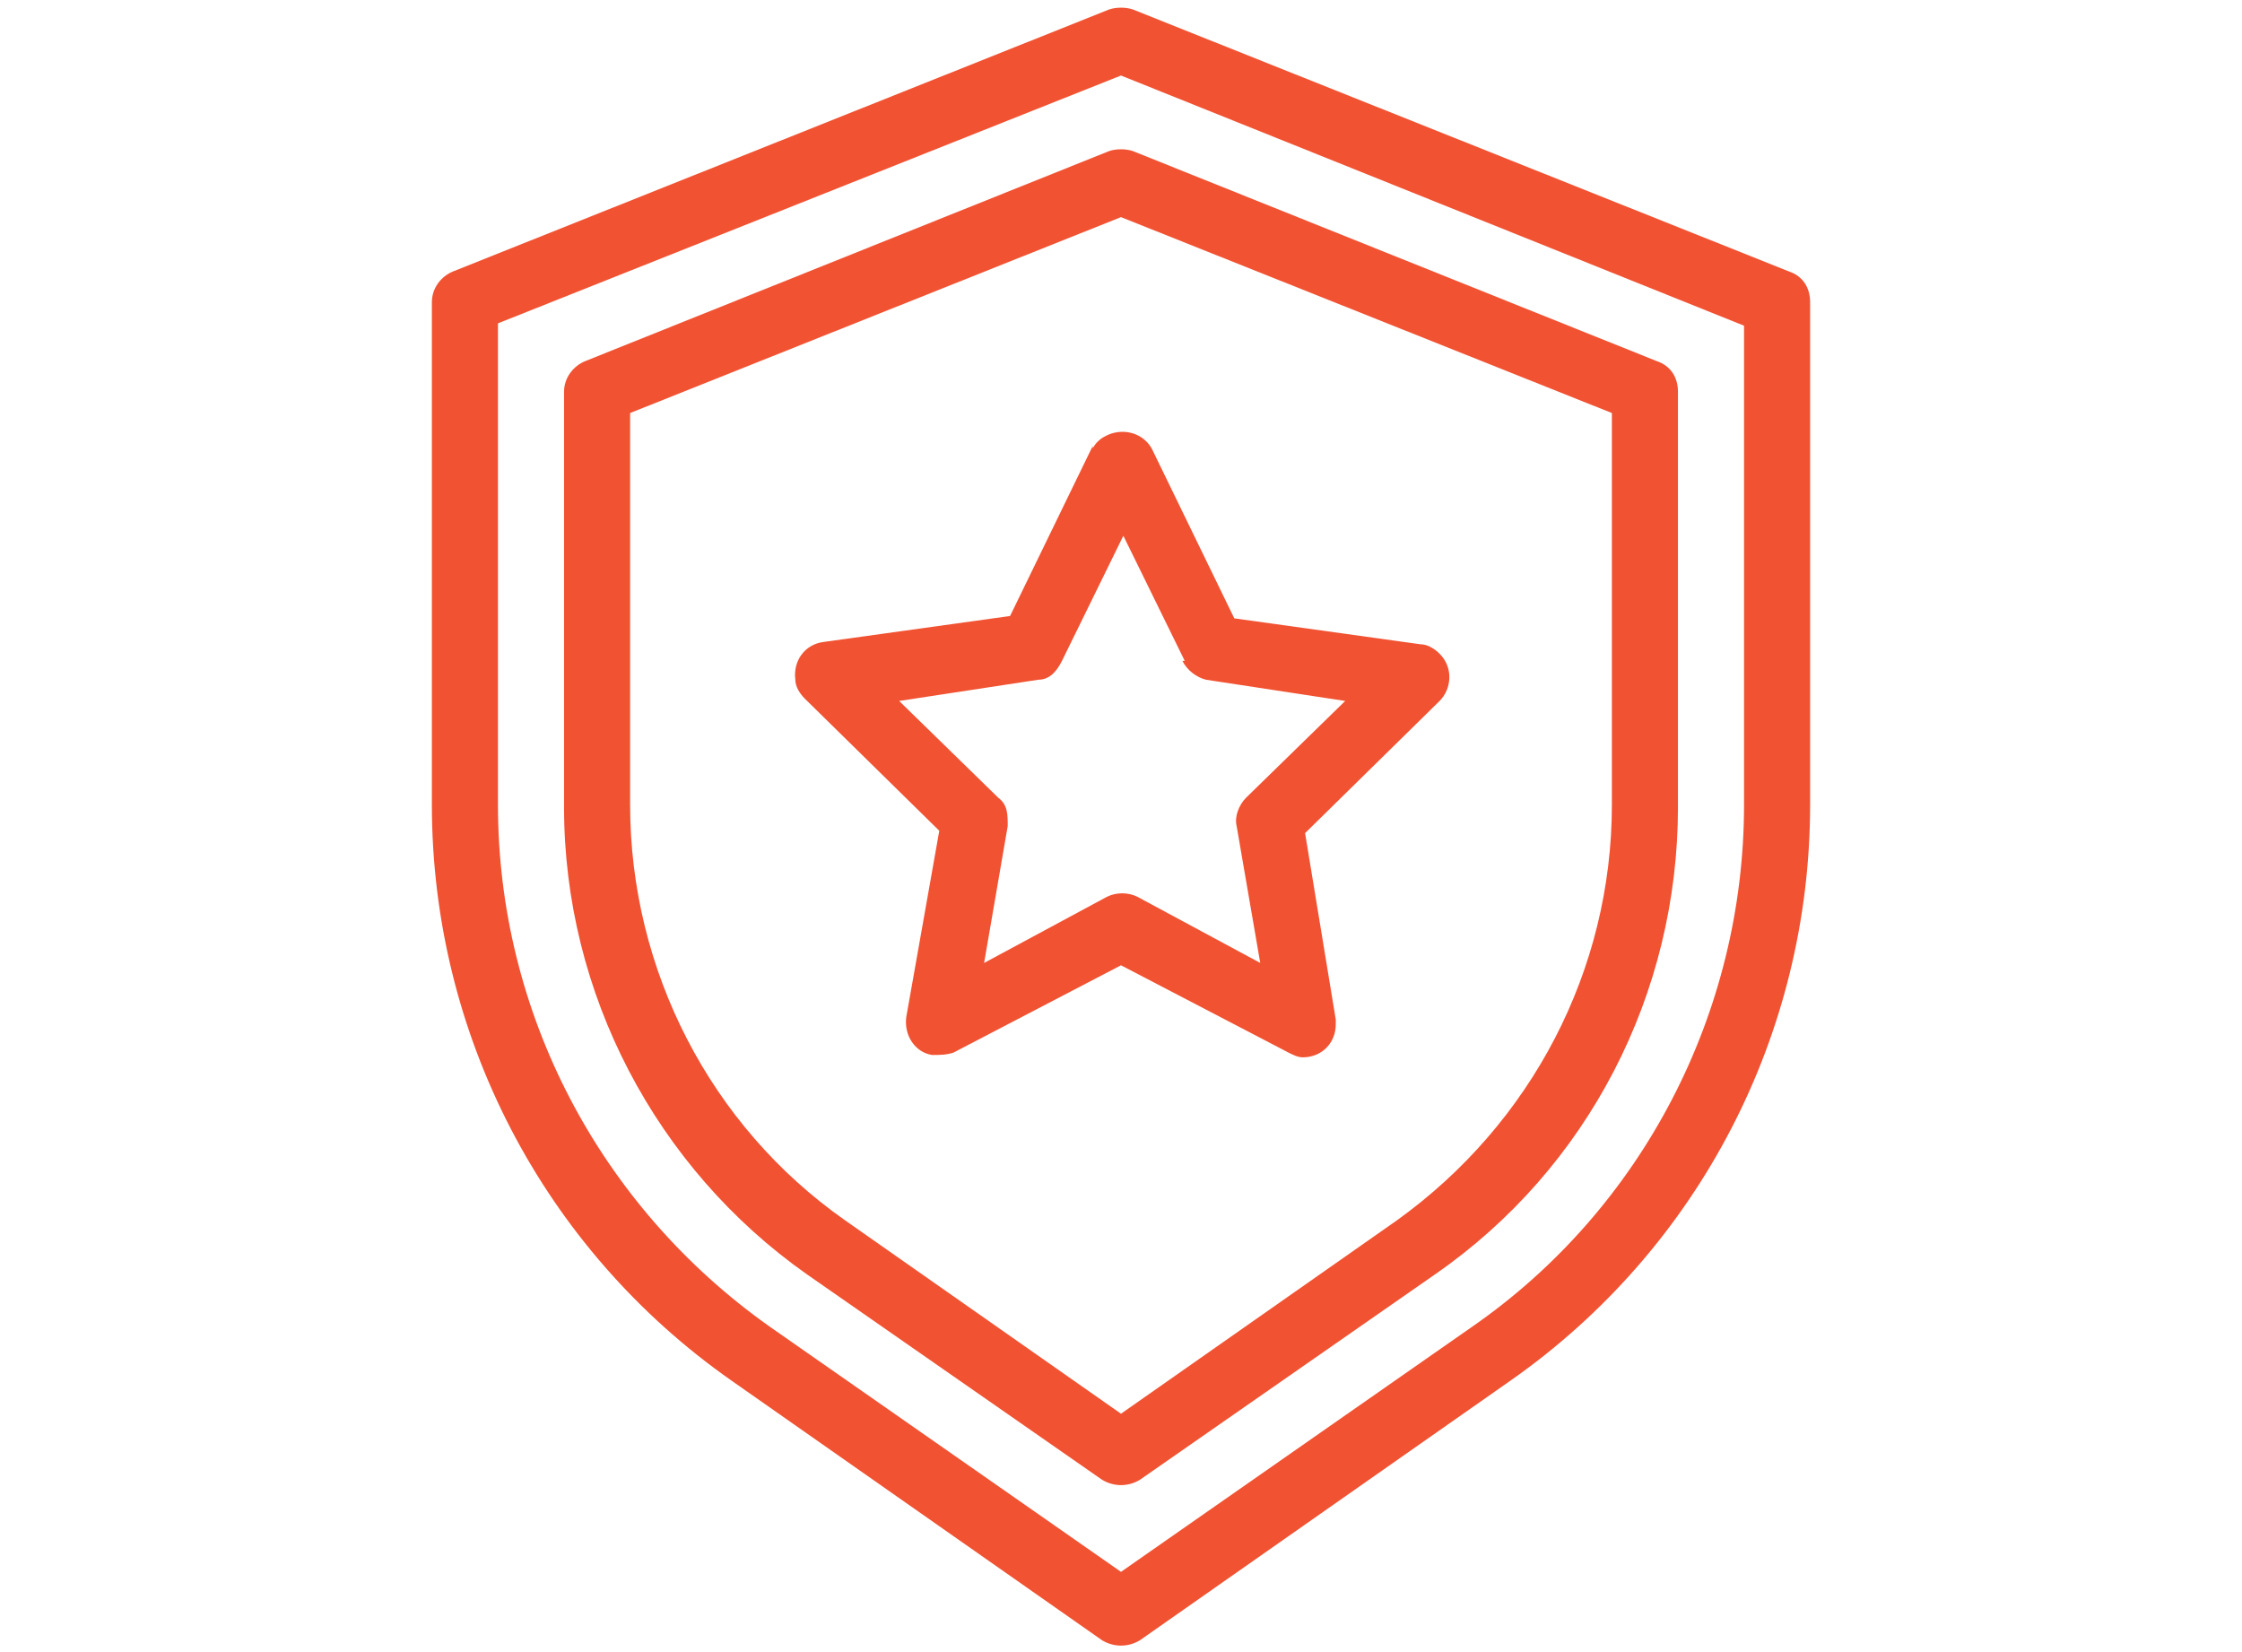 <?xml version="1.0" encoding="UTF-8"?> <svg xmlns="http://www.w3.org/2000/svg" version="1.1" viewBox="0 0 95 70"><defs><style> .cls-1 { fill: #f15232; } </style></defs><g><g id="Layer_1"><g id="Layer_2"><path id="Path_956" class="cls-1" d="M75.8,11.5L48,.4c-.3-.1-.7-.1-1,0l-27.8,11.1c-.5.2-.9.7-.9,1.3v21.3c0,9.7,4.7,18.8,12.7,24.4l15.7,11c.5.3,1.1.3,1.6,0l15.7-11c8-5.6,12.7-14.7,12.7-24.4V12.8c0-.6-.3-1.1-.9-1.3h0ZM73.9,34.1c0,8.8-4.3,17.1-11.5,22.1l-14.9,10.4-14.9-10.4c-7.2-5.1-11.5-13.3-11.5-22.1V13.7L47.5,3.2l26.4,10.6v20.4Z"></path><path id="Path_957" class="cls-1" d="M47,6.4l-22.2,8.9c-.5.2-.9.7-.9,1.3v17.6c0,7.9,3.9,15.3,10.3,19.8l12.5,8.7c.5.3,1.1.3,1.6,0l12.5-8.7c6.5-4.5,10.3-11.9,10.3-19.8v-17.6c0-.6-.3-1.1-.9-1.3l-22.2-8.9c-.3-.1-.7-.1-1,0ZM68.3,17.5v16.6c0,7-3.4,13.5-9.1,17.6l-11.7,8.2-11.7-8.2c-5.7-4-9.1-10.6-9.1-17.6v-16.6l20.8-8.3,20.8,8.3Z"></path><path id="Path_958" class="cls-1" d="M46.3,18.9l-3.5,7.2-7.9,1.1c-.8.1-1.3.8-1.2,1.6,0,.3.2.6.4.8l5.7,5.6-1.4,7.9c-.1.8.4,1.5,1.1,1.6.3,0,.6,0,.9-.1l7.1-3.7,7.1,3.7c.2.1.4.2.6.2.8,0,1.4-.6,1.4-1.4,0,0,0-.2,0-.2l-1.3-7.9,5.7-5.6c.5-.5.6-1.4,0-2-.2-.2-.5-.4-.8-.4l-7.9-1.1-3.5-7.2c-.4-.7-1.3-.9-2-.5-.2.1-.4.3-.5.5ZM50.1,28c.2.4.6.7,1,.8l5.9.9-4.2,4.1c-.3.3-.5.8-.4,1.2l1,5.8-5.2-2.8c-.4-.2-.9-.2-1.3,0l-5.2,2.8,1-5.8c0-.5,0-.9-.4-1.2l-4.2-4.1,5.9-.9c.5,0,.8-.4,1-.8l2.6-5.3,2.6,5.3Z"></path></g></g></g></svg> 
